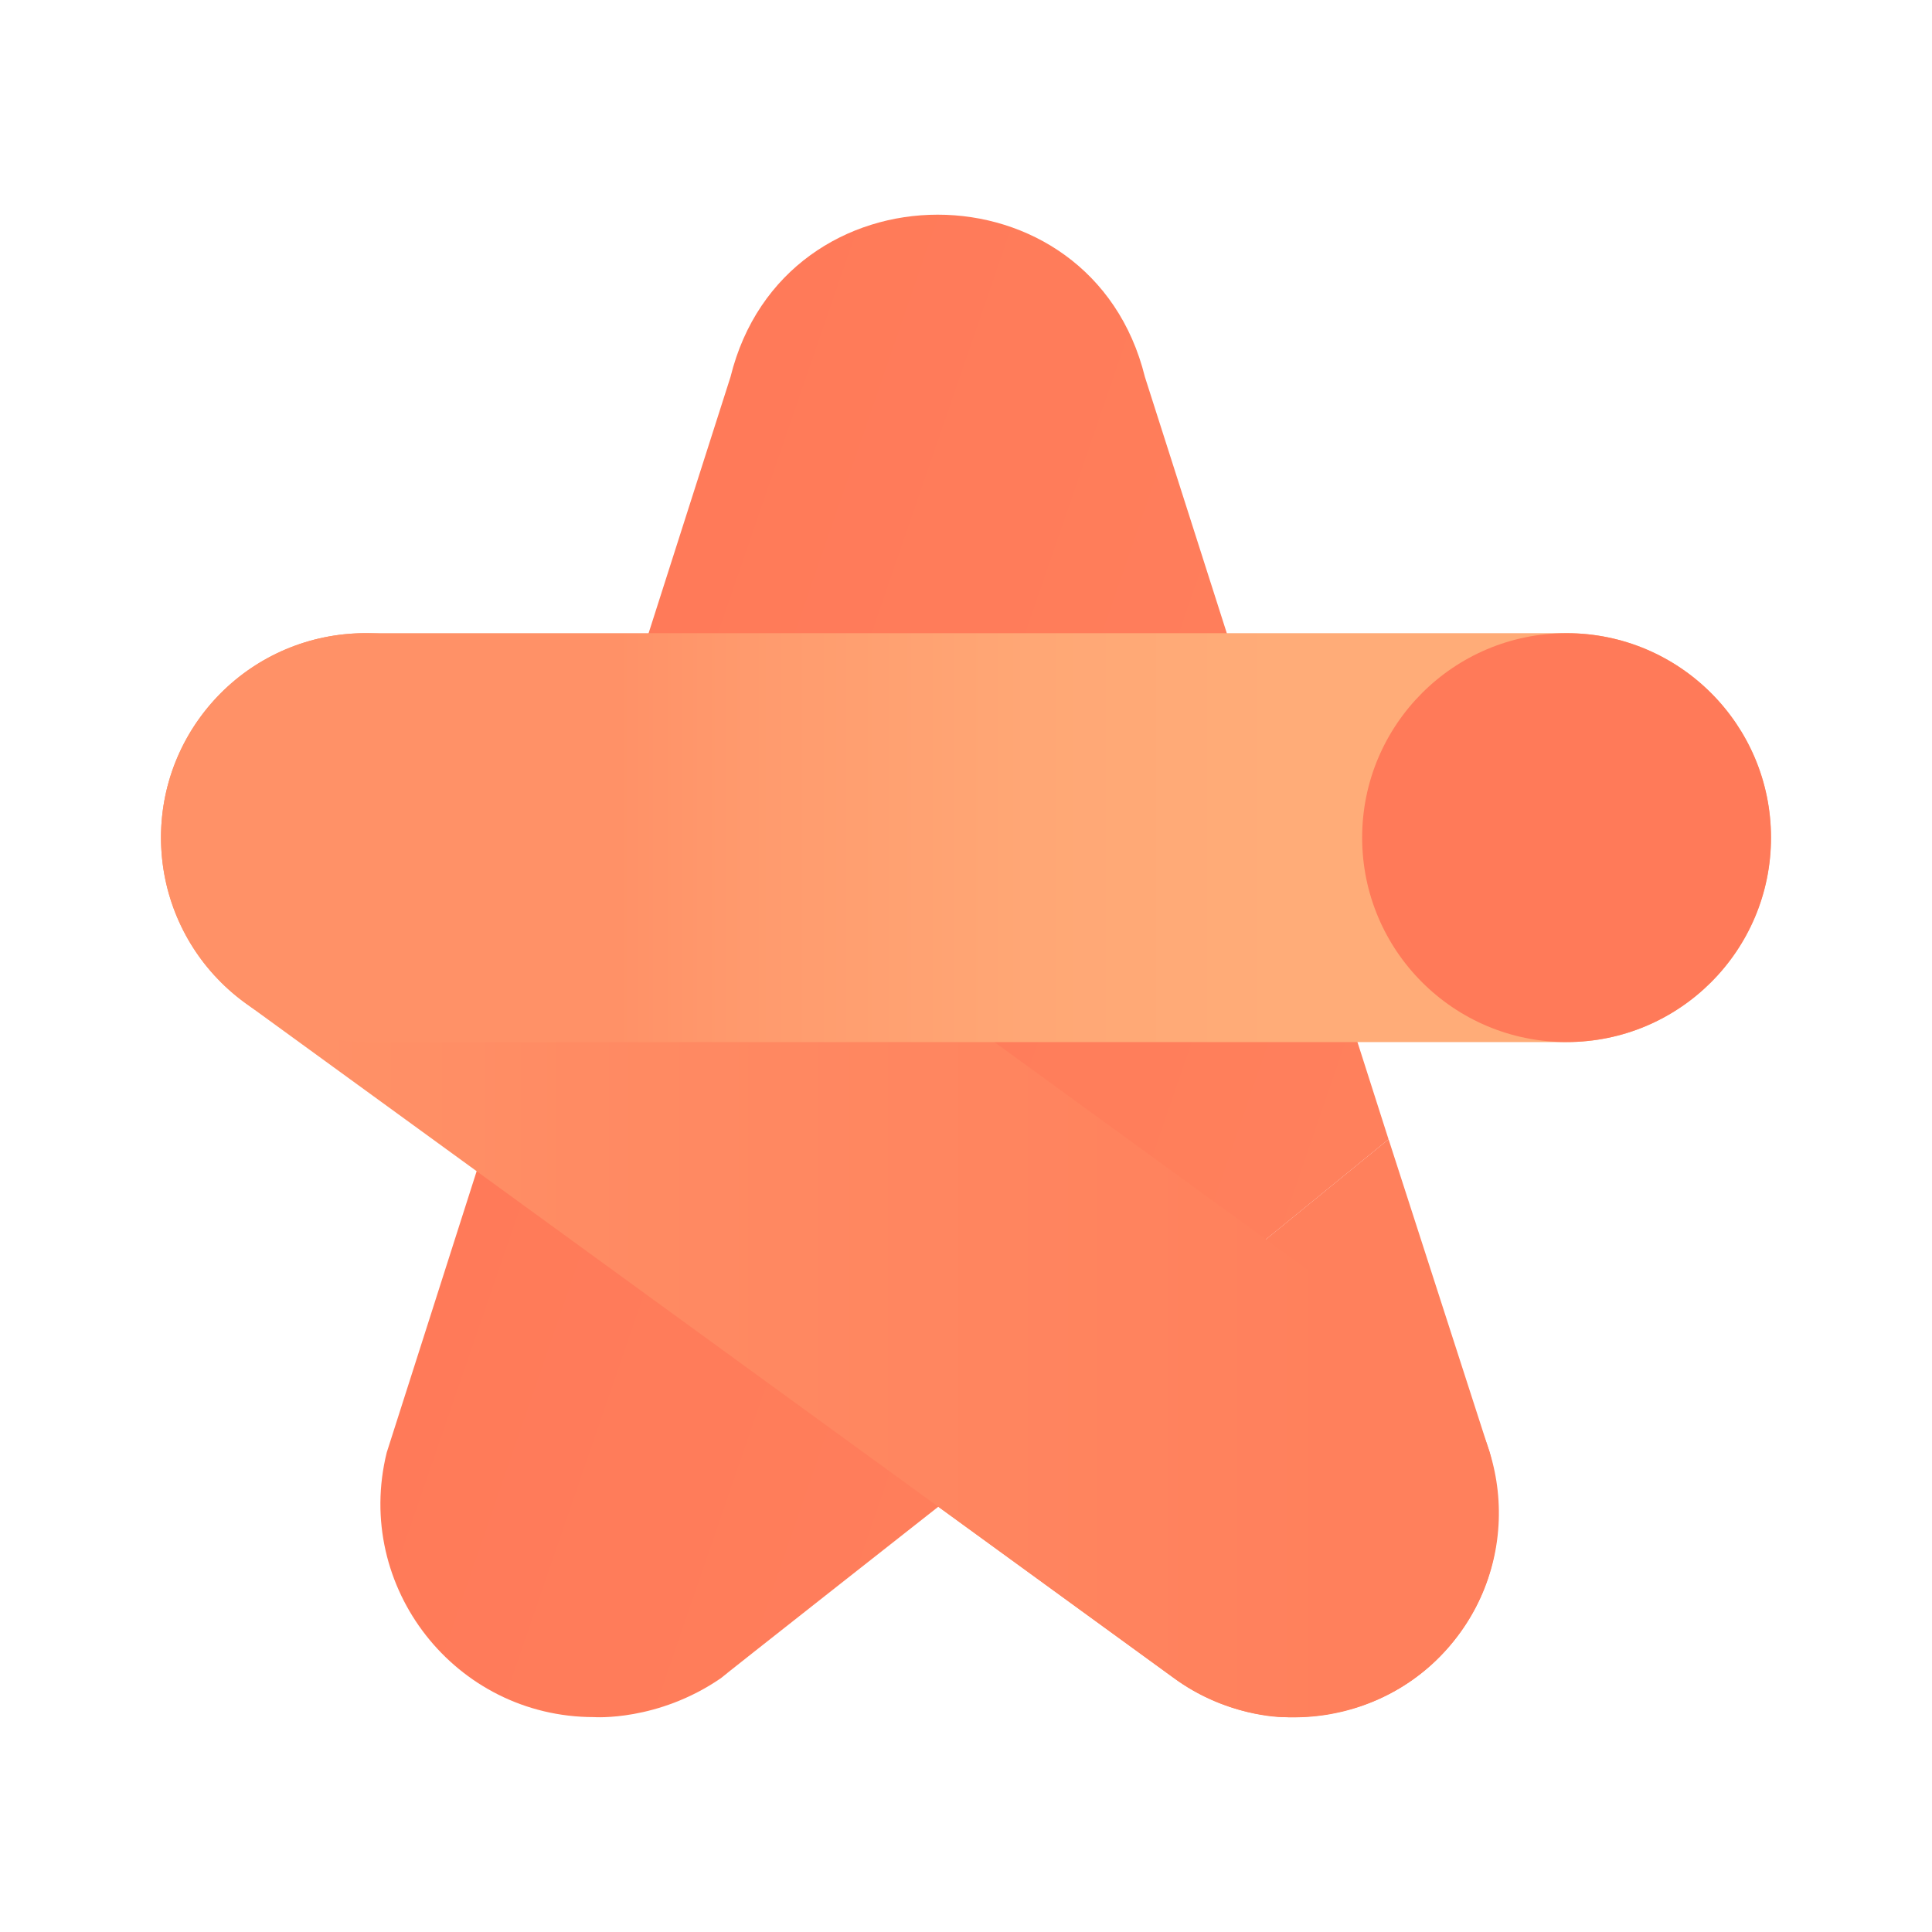 <svg width="48" height="48" viewBox="0 0 48 48" fill="none" xmlns="http://www.w3.org/2000/svg">
<path d="M34.498 28.306L28.445 9.365C27.117 3.99 19.476 3.99 18.149 9.365L9.608 36.088C8.783 39.431 11.313 42.661 14.756 42.661C14.756 42.661 16.336 42.777 17.912 41.693C17.905 41.686 23.281 37.459 23.281 37.459L34.498 28.306Z" fill="url(#paint0_linear_1565_8985)"/>
<path d="M23.309 37.432L29.141 41.674C30.453 42.647 31.836 42.661 31.836 42.661C33.848 42.734 35.448 41.813 36.388 40.403C37.175 39.221 37.449 37.748 37.011 36.085L34.499 28.305L23.309 37.432Z" fill="#FF805C"/>
<path d="M12.066 16.702L35.146 33.479C37.415 35.128 37.918 38.305 36.268 40.574C34.619 42.843 31.442 43.345 29.173 41.696L6.093 24.919C3.824 23.27 3.322 20.093 4.971 17.824C6.621 15.555 9.797 15.053 12.066 16.702Z" fill="url(#paint1_linear_1565_8985)"/>
<path d="M9.079 15.731H38.919C41.724 15.731 43.998 18.005 43.998 20.81C43.998 23.616 41.724 25.89 38.919 25.89H9.079C6.274 25.89 4 23.616 4 20.81C4 18.005 6.274 15.731 9.079 15.731Z" fill="url(#paint2_linear_1565_8985)"/>
<path d="M38.921 25.89C41.726 25.89 44.001 23.616 44.001 20.811C44.001 18.006 41.726 15.731 38.921 15.731C36.116 15.731 33.842 18.006 33.842 20.811C33.842 23.616 36.116 25.89 38.921 25.89Z" fill="#FF7A59"/>
<defs>
<linearGradient id="paint0_linear_1565_8985" x1="13.716" y1="22.163" x2="34.187" y2="29.212" gradientUnits="userSpaceOnUse">
<stop stop-color="#FF7A59"/>
<stop offset="1" stop-color="#FF805C"/>
</linearGradient>
<linearGradient id="paint1_linear_1565_8985" x1="-16.849" y1="29.199" x2="45.736" y2="29.199" gradientUnits="userSpaceOnUse">
<stop stop-color="#FF9A6D"/>
<stop offset="0.271" stop-color="#FF976B"/>
<stop offset="0.455" stop-color="#FF8E65"/>
<stop offset="0.497" stop-color="#FF8B63"/>
<stop offset="0.802" stop-color="#FF805C"/>
</linearGradient>
<linearGradient id="paint2_linear_1565_8985" x1="-10.667" y1="20.81" x2="40.564" y2="20.81" gradientUnits="userSpaceOnUse">
<stop offset="0.507" stop-color="#FF9167"/>
<stop offset="0.571" stop-color="#FF9A6D"/>
<stop offset="0.708" stop-color="#FFA775"/>
<stop offset="0.83" stop-color="#FFAC78"/>
</linearGradient>
</defs>
</svg>
